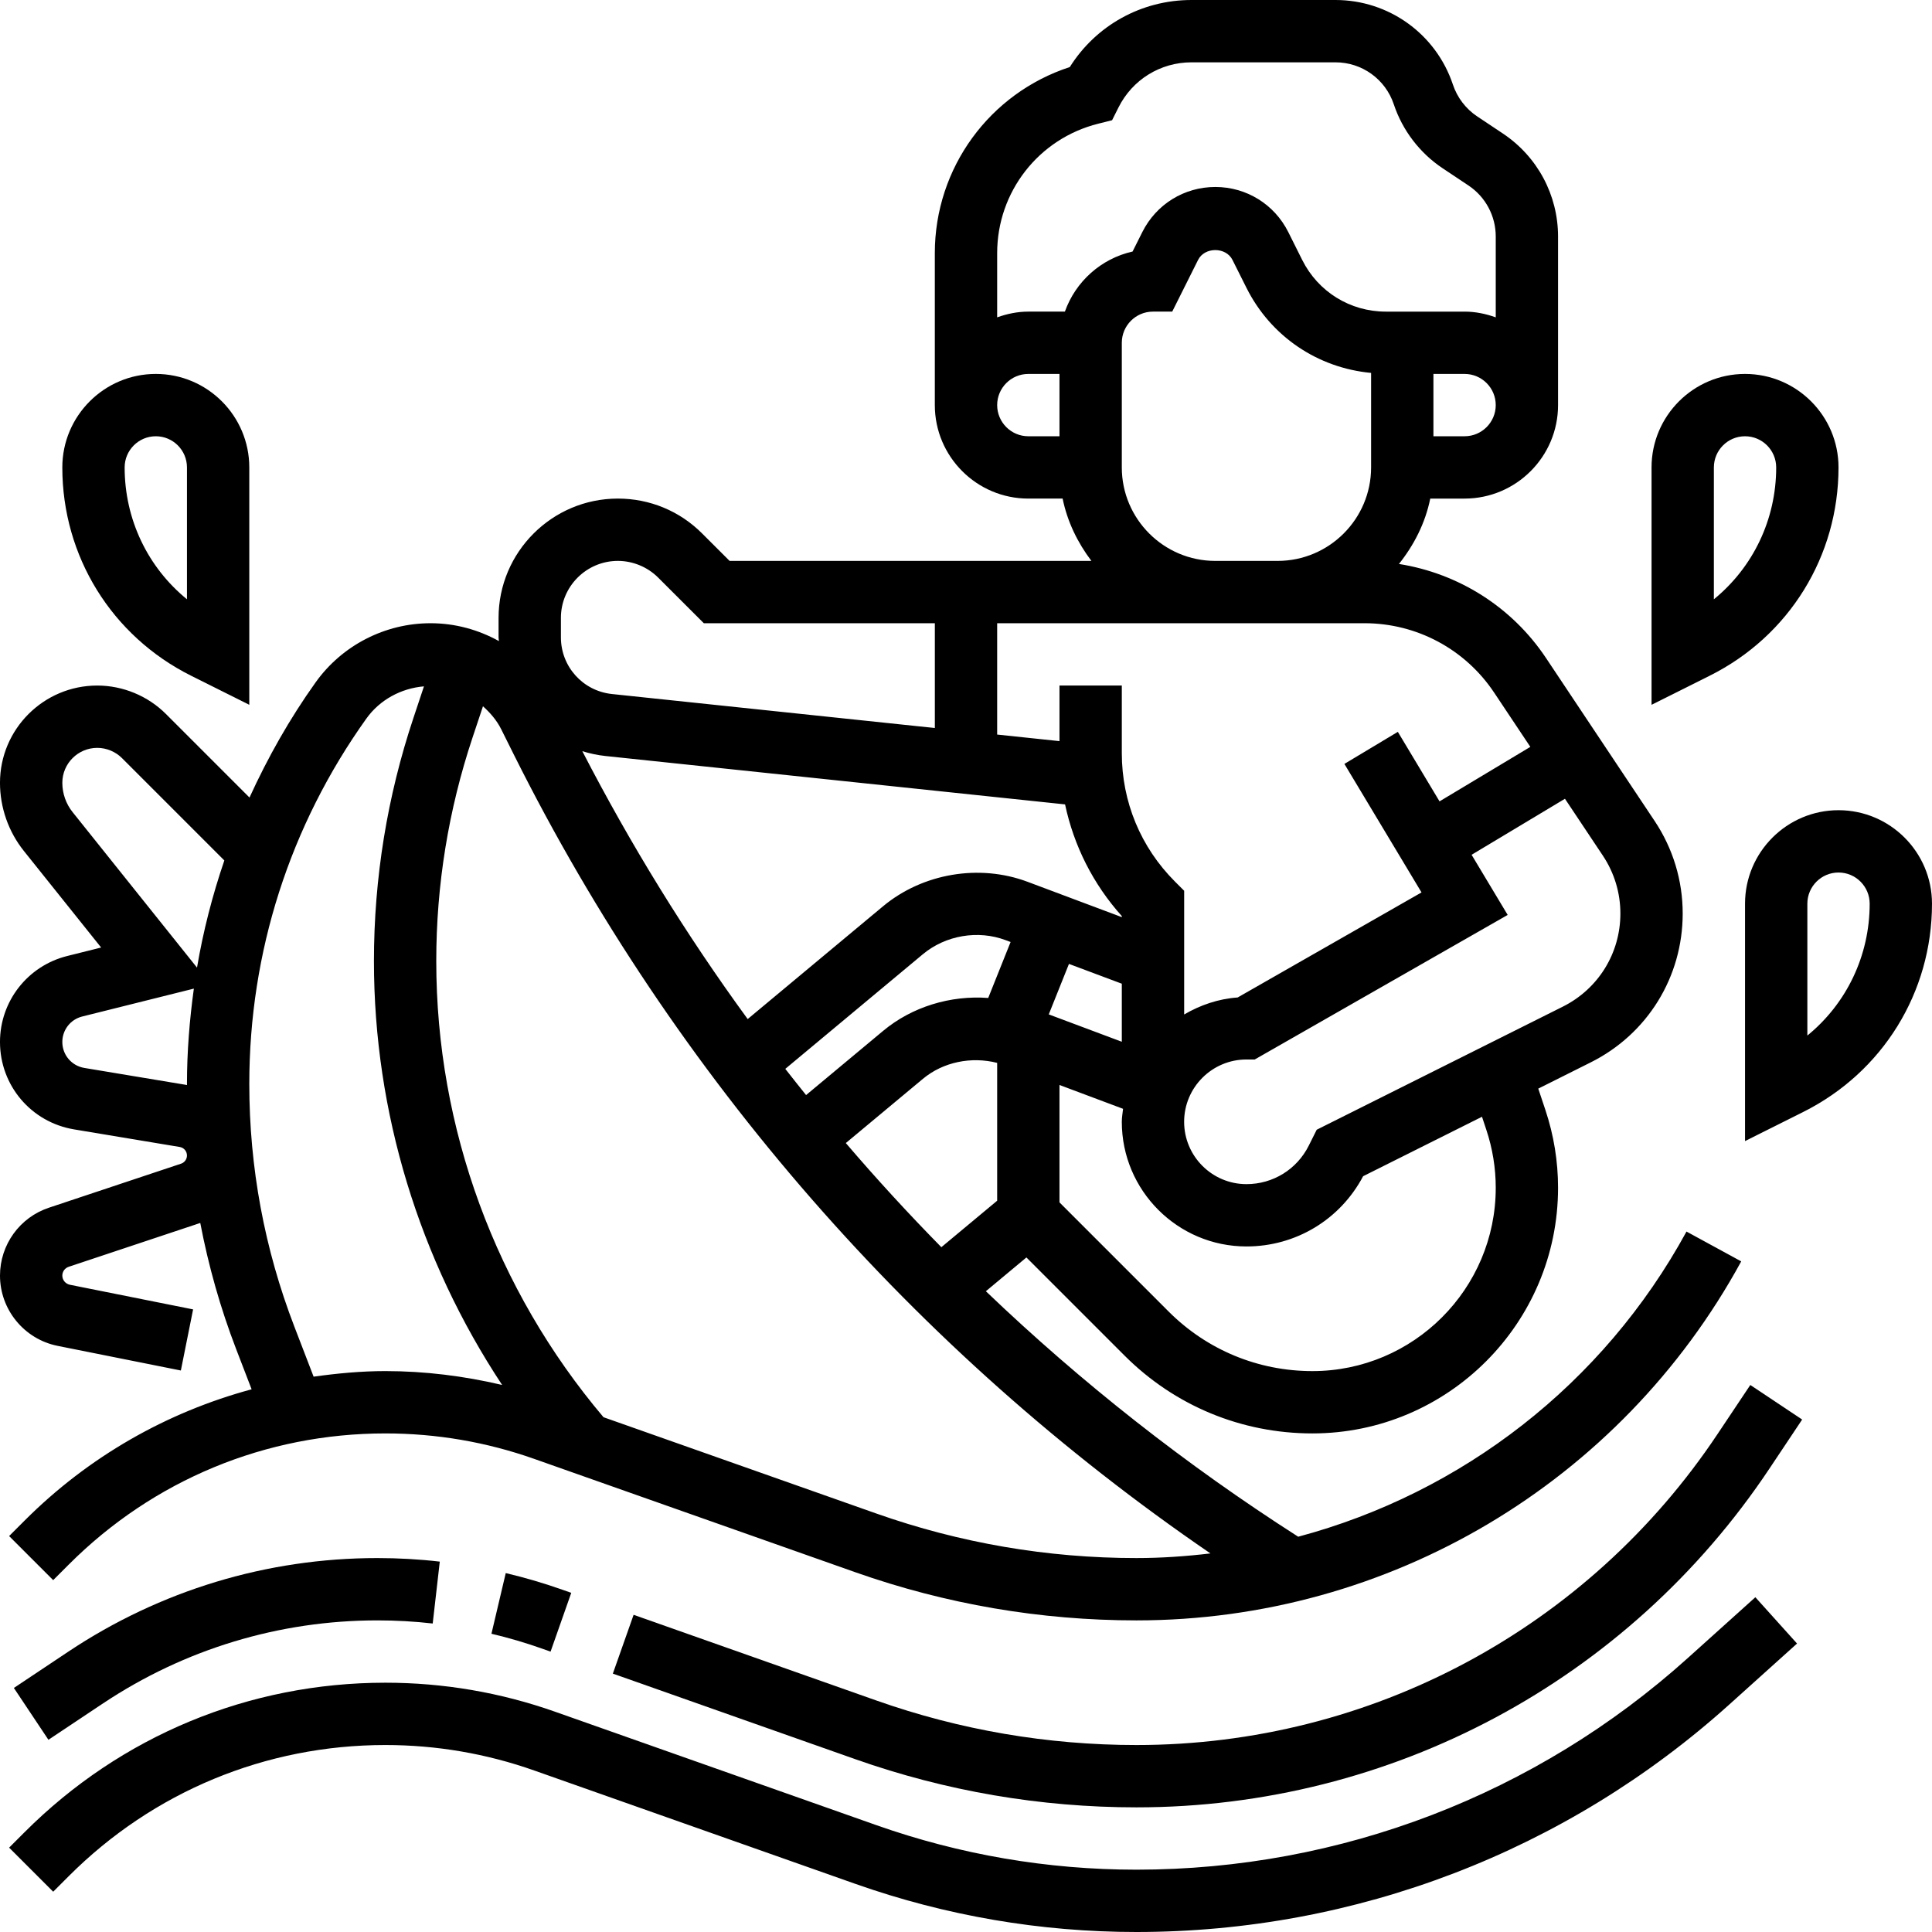 <svg id="Capa_1" enable-background="new 0 0 512 512" viewBox="0 0 512 512" xmlns="http://www.w3.org/2000/svg"><g><g><path d="m18.118 437.694-14.443 9.629 9.158 13.741 14.443-9.629c21.611-14.402 46.757-22.016 72.721-22.016 4.922 0 9.852.273 14.675.826l1.875-16.401c-5.442-.628-11.008-.941-16.549-.941-29.243 0-57.543 8.572-81.88 24.791z"/><path d="m130.238 432.962c4.525 1.065 9.034 2.387 13.403 3.939l2.263.801 5.483-15.583-2.254-.793c-4.922-1.742-10.001-3.237-15.104-4.443z"/><path d="m455.168 380.036c-34.403 51.605-91.97 82.415-153.996 82.415-23.56 0-46.765-3.972-68.971-11.817l-64.289-22.693-5.5 15.583 64.289 22.693c23.973 8.456 49.036 12.75 74.471 12.75 67.567 0 130.271-33.561 167.746-89.773l8.671-12.998-13.741-9.158z"/><path d="m447.24 439.436c-40.159 36.146-92.036 56.047-146.069 56.047-23.56 0-46.765-3.972-68.971-11.817l-85.083-30.035c-14.468-5.112-29.613-7.697-44.99-7.697-36.113 0-70.061 14.063-95.595 39.597l-4.113 4.113 11.677 11.677 4.113-4.113c22.412-22.412 52.216-34.758 83.918-34.758 13.502 0 26.781 2.271 39.49 6.763l85.083 30.037c23.973 8.456 49.036 12.75 74.471 12.75 58.12 0 113.92-21.413 157.118-60.292l17.945-16.153-11.049-12.271z"/><path d="m487.226 214.71c-13.659 0-24.774 11.115-24.774 24.774v62.91l15.434-7.721c21.041-10.521 34.114-31.662 34.114-55.189 0-13.659-11.115-24.774-24.774-24.774zm-8.258 59.722v-34.948c0-4.55 3.7-8.258 8.258-8.258s8.258 3.708 8.258 8.258c0 13.799-6.144 26.492-16.516 34.948z"/><path d="m487.226 123.871c0-13.659-11.115-24.774-24.774-24.774s-24.774 11.115-24.774 24.774v62.91l15.434-7.721c21.041-10.513 34.114-31.662 34.114-55.189zm-33.032 0c0-4.55 3.7-8.258 8.258-8.258s8.258 3.708 8.258 8.258c0 13.799-6.144 26.492-16.516 34.948z"/><path d="m50.63 179.068 15.434 7.713v-62.91c0-13.659-11.115-24.774-24.774-24.774s-24.774 11.115-24.774 24.774c0 23.527 13.073 44.676 34.114 55.197zm-9.34-63.455c4.558 0 8.258 3.708 8.258 8.258v34.948c-10.372-8.456-16.516-21.149-16.516-34.948 0-4.55 3.7-8.258 8.258-8.258z"/><path d="m47.996 308.381-35.014 11.669c-7.763 2.576-12.982 9.818-12.982 18.002 0 9.01 6.408 16.838 15.261 18.614l32.669 6.532 3.245-16.194-32.661-6.532c-1.156-.24-1.998-1.255-1.998-2.42 0-1.065.677-1.998 1.685-2.337l34.874-11.619c2.172 11.355 5.318 22.536 9.513 33.437l4.096 10.645c-22.528 6.086-43.214 17.846-60.152 34.783l-4.113 4.113 11.677 11.677 4.113-4.113c22.412-22.421 52.216-34.766 83.918-34.766 13.502 0 26.781 2.271 39.49 6.763l85.083 30.035c23.973 8.456 49.036 12.75 74.471 12.75 66.857 0 128.264-36.459 160.273-95.141l-14.501-7.903c-22.082 40.481-59.565 69.293-102.904 80.871-29.754-19.035-57.46-40.836-82.771-65.057l10.744-8.952 26.013 26.013c13.295 13.295 30.976 20.62 49.78 20.62 35.898 0 65.098-29.201 65.098-65.098 0-7.019-1.131-13.94-3.344-20.587l-1.899-5.69 13.882-6.945c15.046-7.507 24.394-22.635 24.394-39.465 0-8.745-2.568-17.202-7.408-24.477l-28.812-43.223c-9.034-13.551-23.197-22.421-38.978-24.931 3.989-5.004 6.978-10.826 8.299-17.325h9.092c13.659 0 24.774-11.115 24.774-24.774v-44.669c0-10.991-5.459-21.19-14.609-27.293l-6.838-4.558c-2.998-1.998-5.277-4.988-6.417-8.415-4.474-13.411-16.985-22.421-31.123-22.421h-38.16c-13.254 0-25.294 6.722-32.248 17.771-21.232 6.92-35.766 26.698-35.766 49.309v40.275c0 13.659 11.115 24.774 24.774 24.774h9.092c1.255 6.136 3.98 11.693 7.63 16.516h-95.884l-7.259-7.251c-5.962-5.979-13.898-9.266-22.355-9.266-17.424 0-31.612 14.179-31.612 31.62v5.161c0 .339.083.652.091.983-5.434-3.014-11.603-4.732-18.118-4.732-12.057 0-23.445 5.855-30.456 15.674-6.904 9.662-12.668 19.91-17.524 30.522l-22.132-22.132c-4.79-4.798-11.429-7.548-18.217-7.548-14.211.001-25.772 11.563-25.772 25.775 0 6.549 2.246 12.973 6.342 18.077l20.463 25.575-9.018 2.254c-10.47 2.626-17.787 11.991-17.787 22.776 0 11.528 8.25 21.265 19.621 23.164l28.028 4.666c1.098.19 1.899 1.131 1.899 2.254 0 .983-.627 1.85-1.552 2.164zm253.176 104.522c-23.56 0-46.765-3.972-68.971-11.817l-72.266-25.509c-28.556-33.775-44.321-76.585-44.321-120.873 0-20.174 3.237-40.109 9.612-59.235l2.766-8.299c1.908 1.718 3.617 3.667 4.814 6.053l3.477 6.978c42.57 85.141 106.116 157.861 184.493 211.473-6.466.767-12.998 1.229-19.604 1.229zm-18.92-199.729c2.329 10.958 7.432 21.132 15.038 29.597v.281l-24.972-9.365c-12.816-4.806-27.821-2.246-38.317 6.499l-35.857 29.878c-16.367-22.421-31.001-46.163-43.826-70.995 1.965.611 4.005 1.057 6.119 1.28zm-74.141 70.086 36.468-30.39c6.012-5.004 14.609-6.474 21.933-3.716l1.305.487-5.929 14.831c-9.943-.743-20.158 2.296-27.879 8.745l-20.389 16.987c-1.85-2.303-3.692-4.615-5.509-6.944zm69.822-14.435 5.351-13.378 14.006 5.244v15.385zm-53.784 34.097 20.43-17.02c5.417-4.517 12.907-5.954 19.679-4.228v36.526l-14.79 12.321c-8.754-8.911-17.202-18.11-25.319-27.599zm169.744-3.509c1.652 4.963 2.494 10.133 2.494 15.36 0 26.789-21.793 48.582-48.582 48.582-14.394 0-27.929-5.607-38.103-15.781l-28.928-28.928v-31.116l16.846 6.317c-.116 1.148-.33 2.271-.33 3.444 0 18.217 14.815 33.032 33.032 33.032 13.064 0 24.84-7.11 30.918-18.614l31.505-15.756zm35.526-57.328c0 10.529-5.847 19.985-15.269 24.692l-65.206 32.611-2.106 4.212c-3.146 6.293-9.472 10.207-16.516 10.207-9.109 0-16.516-7.408-16.516-16.516s7.407-16.516 16.516-16.516h2.197l67.031-38.309-9.563-15.938 24.741-14.848 10.058 15.087c3.031 4.558 4.633 9.851 4.633 15.318zm-33.453-58.533 9.588 14.377-24.064 14.443-11.049-18.424-14.163 8.498 20.439 34.056-48.723 27.838c-5.17.363-9.934 2.031-14.179 4.509v-32.785l-2.42-2.42c-9.1-9.092-14.105-21.182-14.105-34.04v-17.928h-16.516v14.732l-16.516-1.742v-29.506h97.354c13.833.001 26.682 6.88 34.354 18.392zm-7.837-67.939h-8.258v-16.516h8.258c4.558 0 8.258 3.708 8.258 8.258s-3.7 8.258-8.258 8.258zm-123.871-8.258c0-4.55 3.7-8.258 8.258-8.258h8.258v16.516h-8.258c-4.558 0-8.258-3.708-8.258-8.258zm17.945-24.774h-9.687c-2.907 0-5.665.595-8.258 1.519v-17.02c0-16.252 11.008-30.348 26.773-34.296l3.683-.925 1.701-3.394c3.691-7.366 11.099-11.949 19.34-11.949h38.16c7.028 0 13.238 4.476 15.459 11.14 2.287 6.879 6.879 12.891 12.916 16.921l6.838 4.558c4.55 3.022 7.259 8.093 7.259 13.551v21.414c-2.593-.925-5.351-1.519-8.258-1.519h-20.876c-9.447 0-17.928-5.244-22.156-13.692l-3.691-7.391c-3.691-7.366-11.099-11.949-19.34-11.949-8.242 0-15.649 4.583-19.34 11.949l-2.585 5.161c-8.351 1.866-15.114 7.969-17.938 15.922zm15.087 41.29v-33.032c0-4.55 3.7-8.258 8.258-8.258h5.103l6.846-13.692c1.742-3.493 7.391-3.485 9.125 0l3.7 7.383c6.45 12.899 18.894 21.231 33.032 22.553v25.047c0 13.659-11.115 24.774-24.774 24.774h-16.516c-13.658-.001-24.774-11.116-24.774-24.775zm-148.645 39.878c0-8.332 6.772-15.104 15.096-15.104 3.972 0 7.862 1.61 10.678 4.426l12.098 12.09h61.225v27.772l-85.578-9.01c-7.705-.809-13.518-7.267-13.518-15.013v-5.161zm-51.555 26.682c3.576-4.996 9.199-8.019 15.261-8.539l-2.783 8.357c-6.945 20.81-10.471 42.496-10.471 64.454 0 40.159 12.04 79.145 33.974 112.326-10.116-2.378-20.463-3.675-30.943-3.675-6.433 0-12.759.603-19.018 1.478l-5.095-13.246c-7.936-20.604-11.949-42.248-11.949-64.33-.001-34.923 10.726-68.401 31.024-96.825zm-77.857 24.782c-1.751-2.188-2.717-4.947-2.717-7.763 0-5.103 4.154-9.257 9.257-9.257 2.436 0 4.823.991 6.549 2.709l27.128 27.128c-3.163 9.249-5.599 18.721-7.242 28.399zm3.105 67.799c-3.369-.57-5.822-3.452-5.822-6.879 0-3.204 2.172-5.979 5.269-6.747l29.589-7.391c-1.148 8.316-1.825 16.739-1.825 25.261 0 .099.017.19.017.289z"/></g></g><g/><g/><g/><g/><g/><g/><g/><g/><g/><g/><g/><g/><g/><g/><g/></svg>